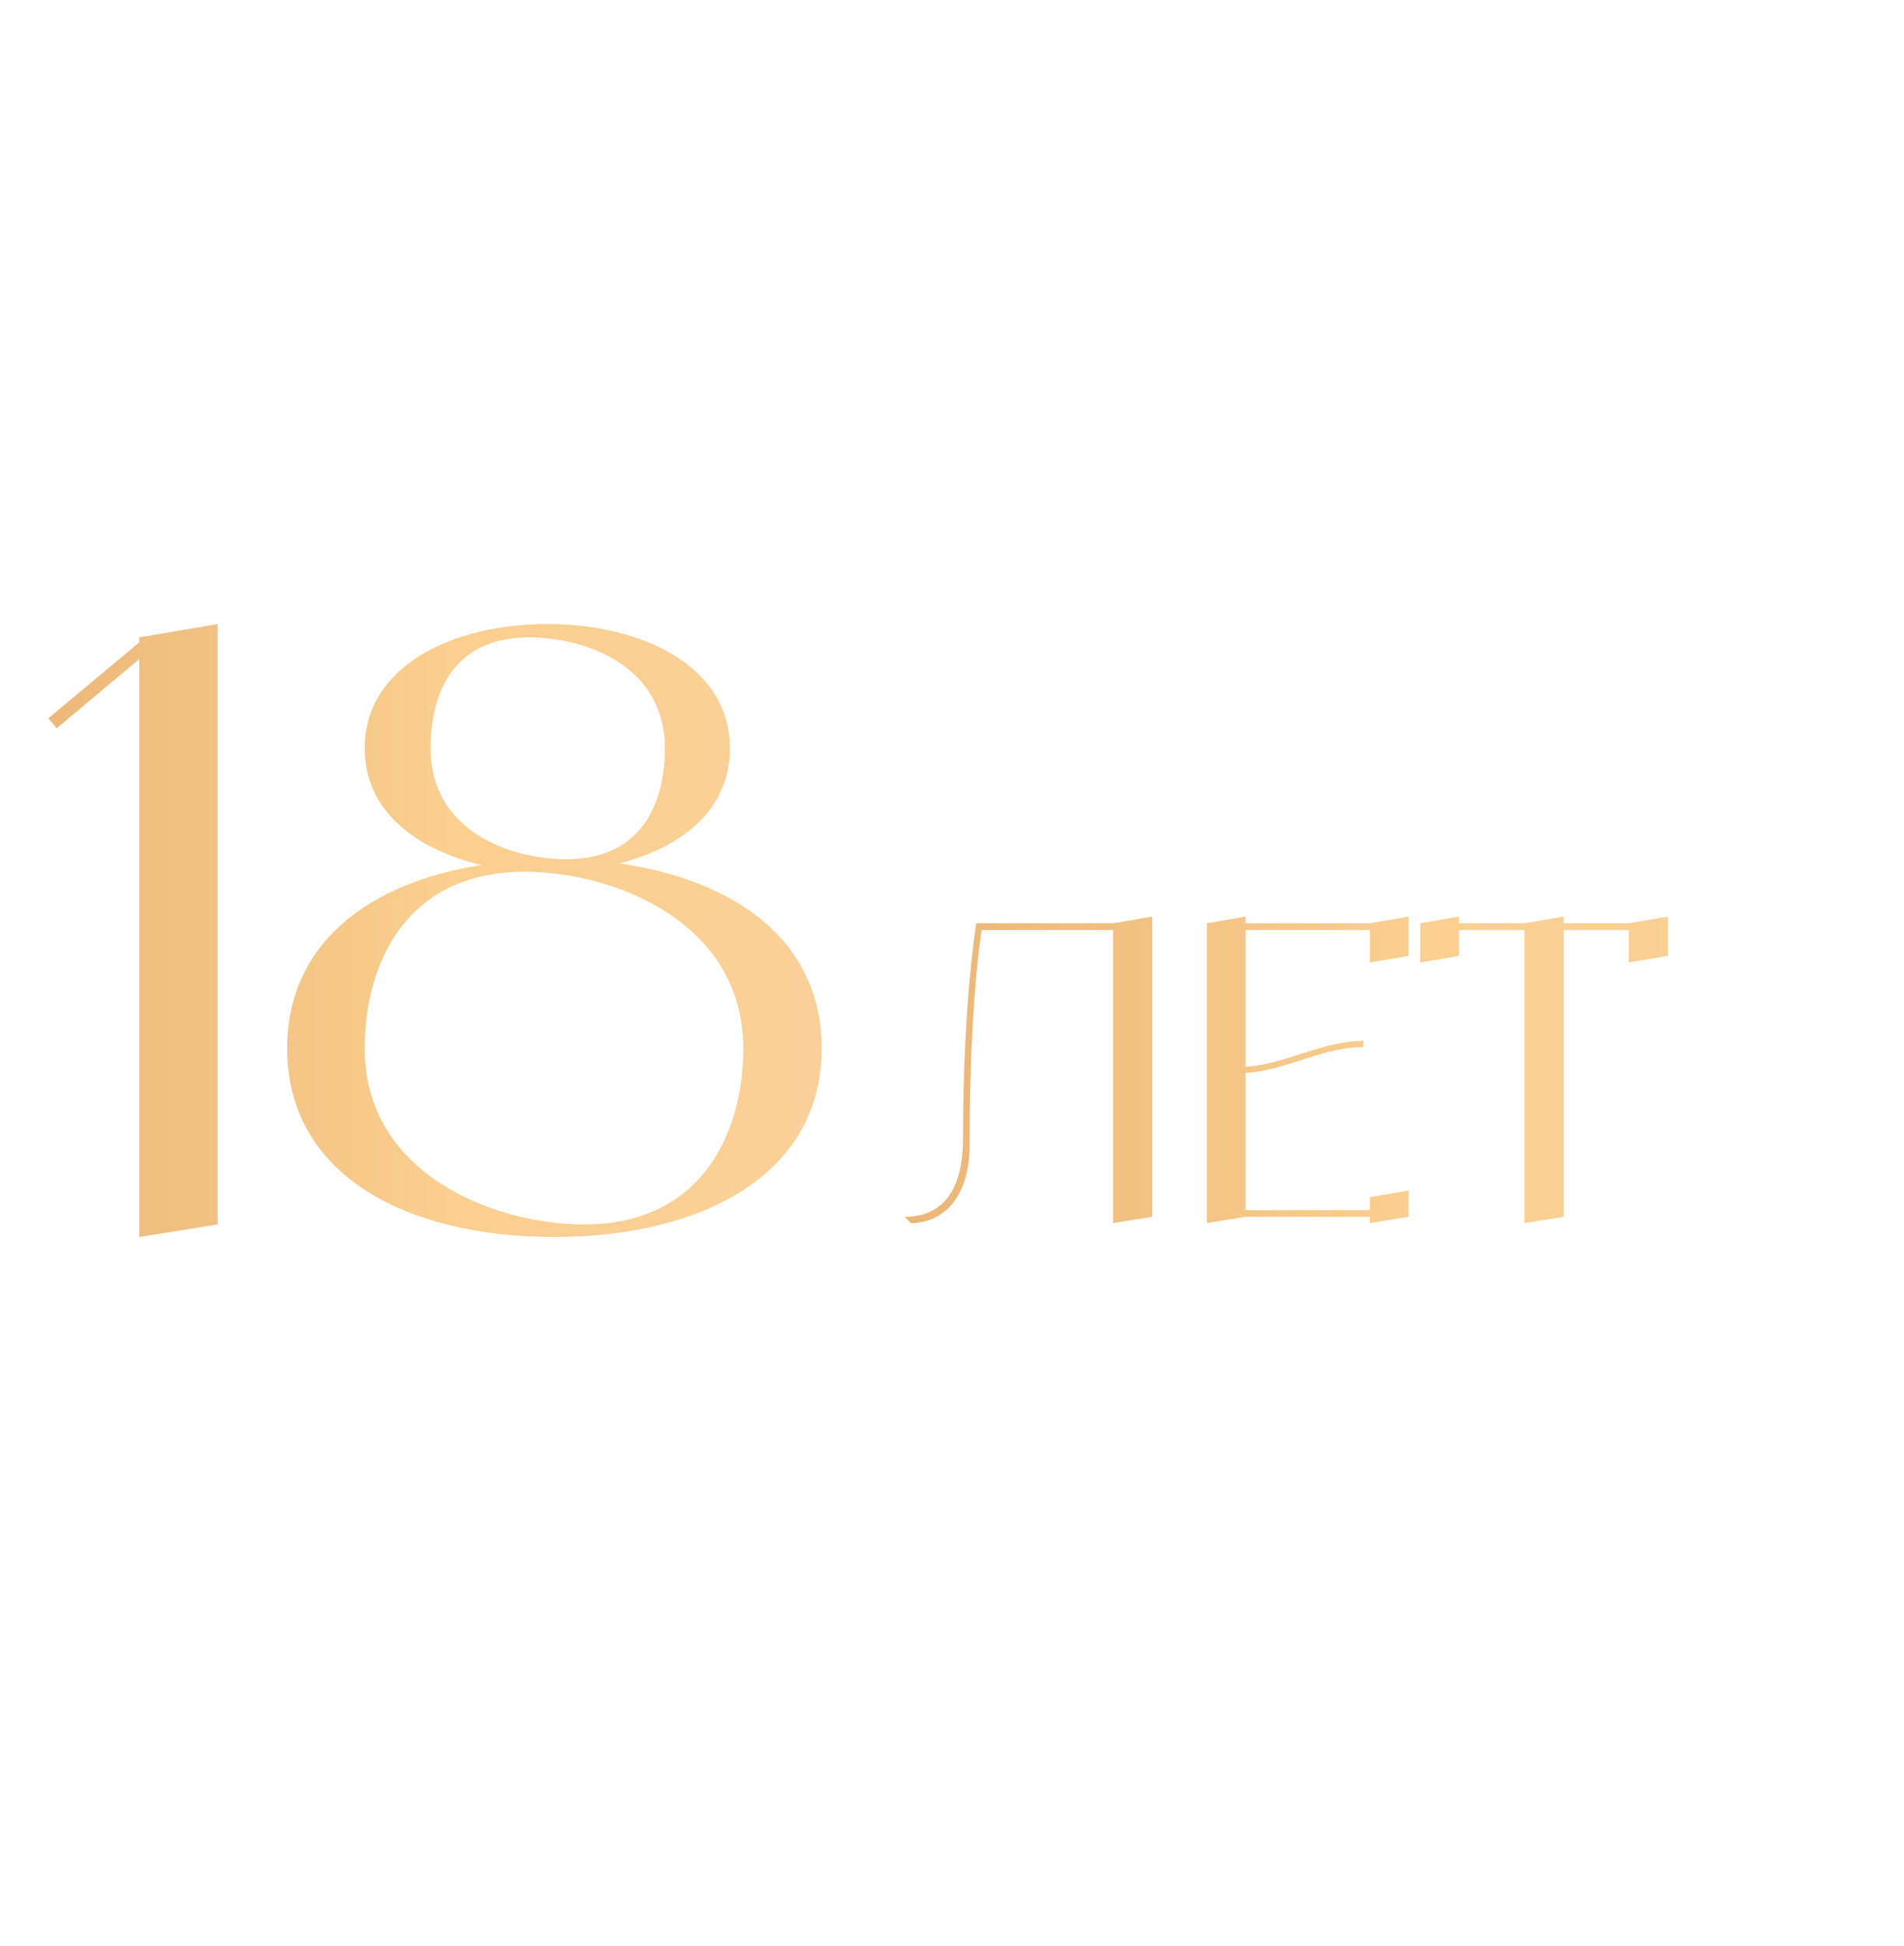 <?xml version="1.0" encoding="UTF-8"?> <svg xmlns="http://www.w3.org/2000/svg" width="137" height="140" viewBox="0 0 137 140" fill="none"> <path d="M10.02 45.86L15.66 44.9V88.1L10.02 89V47.42L4.08 52.4L3.48 51.68L10.02 46.22V45.86ZM44.542 62.12C52.942 63.32 59.122 67.7 59.122 75.44C59.122 84.5 50.542 89 39.862 89C29.182 89 20.662 84.5 20.662 75.44C20.662 67.88 26.542 63.5 34.642 62.24C29.902 61.1 26.242 58.34 26.242 53.84C26.242 47.9 32.602 44.9 39.382 44.9C46.162 44.9 52.522 47.9 52.522 53.84C52.522 58.22 49.102 60.98 44.542 62.12ZM30.982 53.84C30.982 59.78 36.682 61.82 40.762 61.82C46.162 61.82 47.842 57.8 47.842 53.84C47.842 47.9 42.142 45.86 38.062 45.86C32.602 45.86 30.982 49.88 30.982 53.84ZM42.022 88.1C50.542 88.1 53.482 81.44 53.482 75.44C53.482 66.32 44.122 62.72 37.762 62.72C29.182 62.72 26.242 69.38 26.242 75.44C26.242 84.5 35.602 88.1 42.022 88.1Z" fill="url(#paint0_linear_1066_466)"></path> <path d="M80.09 66.43L82.91 65.95V87.55L80.09 88V66.91H70.64C70.4 68.38 69.77 73.45 69.77 82.39C69.77 86.14 67.88 88 65.54 88L65.09 87.55C67.43 87.55 69.29 86.14 69.29 81.91C69.29 72.07 70.25 66.43 70.25 66.43H80.09ZM98.568 66.43L101.358 65.95V68.77L98.568 69.25V66.91H89.628V76.75C92.568 76.57 95.118 74.89 98.088 74.89V75.34C95.118 75.34 92.568 77.02 89.628 77.2V87.07H98.568V86.14L101.358 85.66V87.55L98.568 88V87.55H89.628L86.838 88V66.43L89.628 65.95V66.43H98.568ZM117.189 66.43L120.009 65.95V68.77L117.189 69.25V66.91H112.509V87.55L109.689 88V66.91H104.979V68.77L102.189 69.25V66.43L104.979 65.95V66.43H109.689L112.509 65.95V66.43H117.189Z" fill="url(#paint1_linear_1066_466)"></path> <defs> <linearGradient id="paint0_linear_1066_466" x1="0.128" y1="85.167" x2="64.139" y2="85.147" gradientUnits="userSpaceOnUse"> <stop stop-color="#EBB677"></stop> <stop offset="0.509" stop-color="#FACF8F"></stop> <stop offset="1" stop-color="#FAD09A"></stop> </linearGradient> <linearGradient id="paint1_linear_1066_466" x1="65.144" y1="82.292" x2="137.156" y2="82.193" gradientUnits="userSpaceOnUse"> <stop stop-color="#EBB677"></stop> <stop offset="0.509" stop-color="#FACF8F"></stop> <stop offset="1" stop-color="#FAD09A"></stop> </linearGradient> </defs> </svg> 